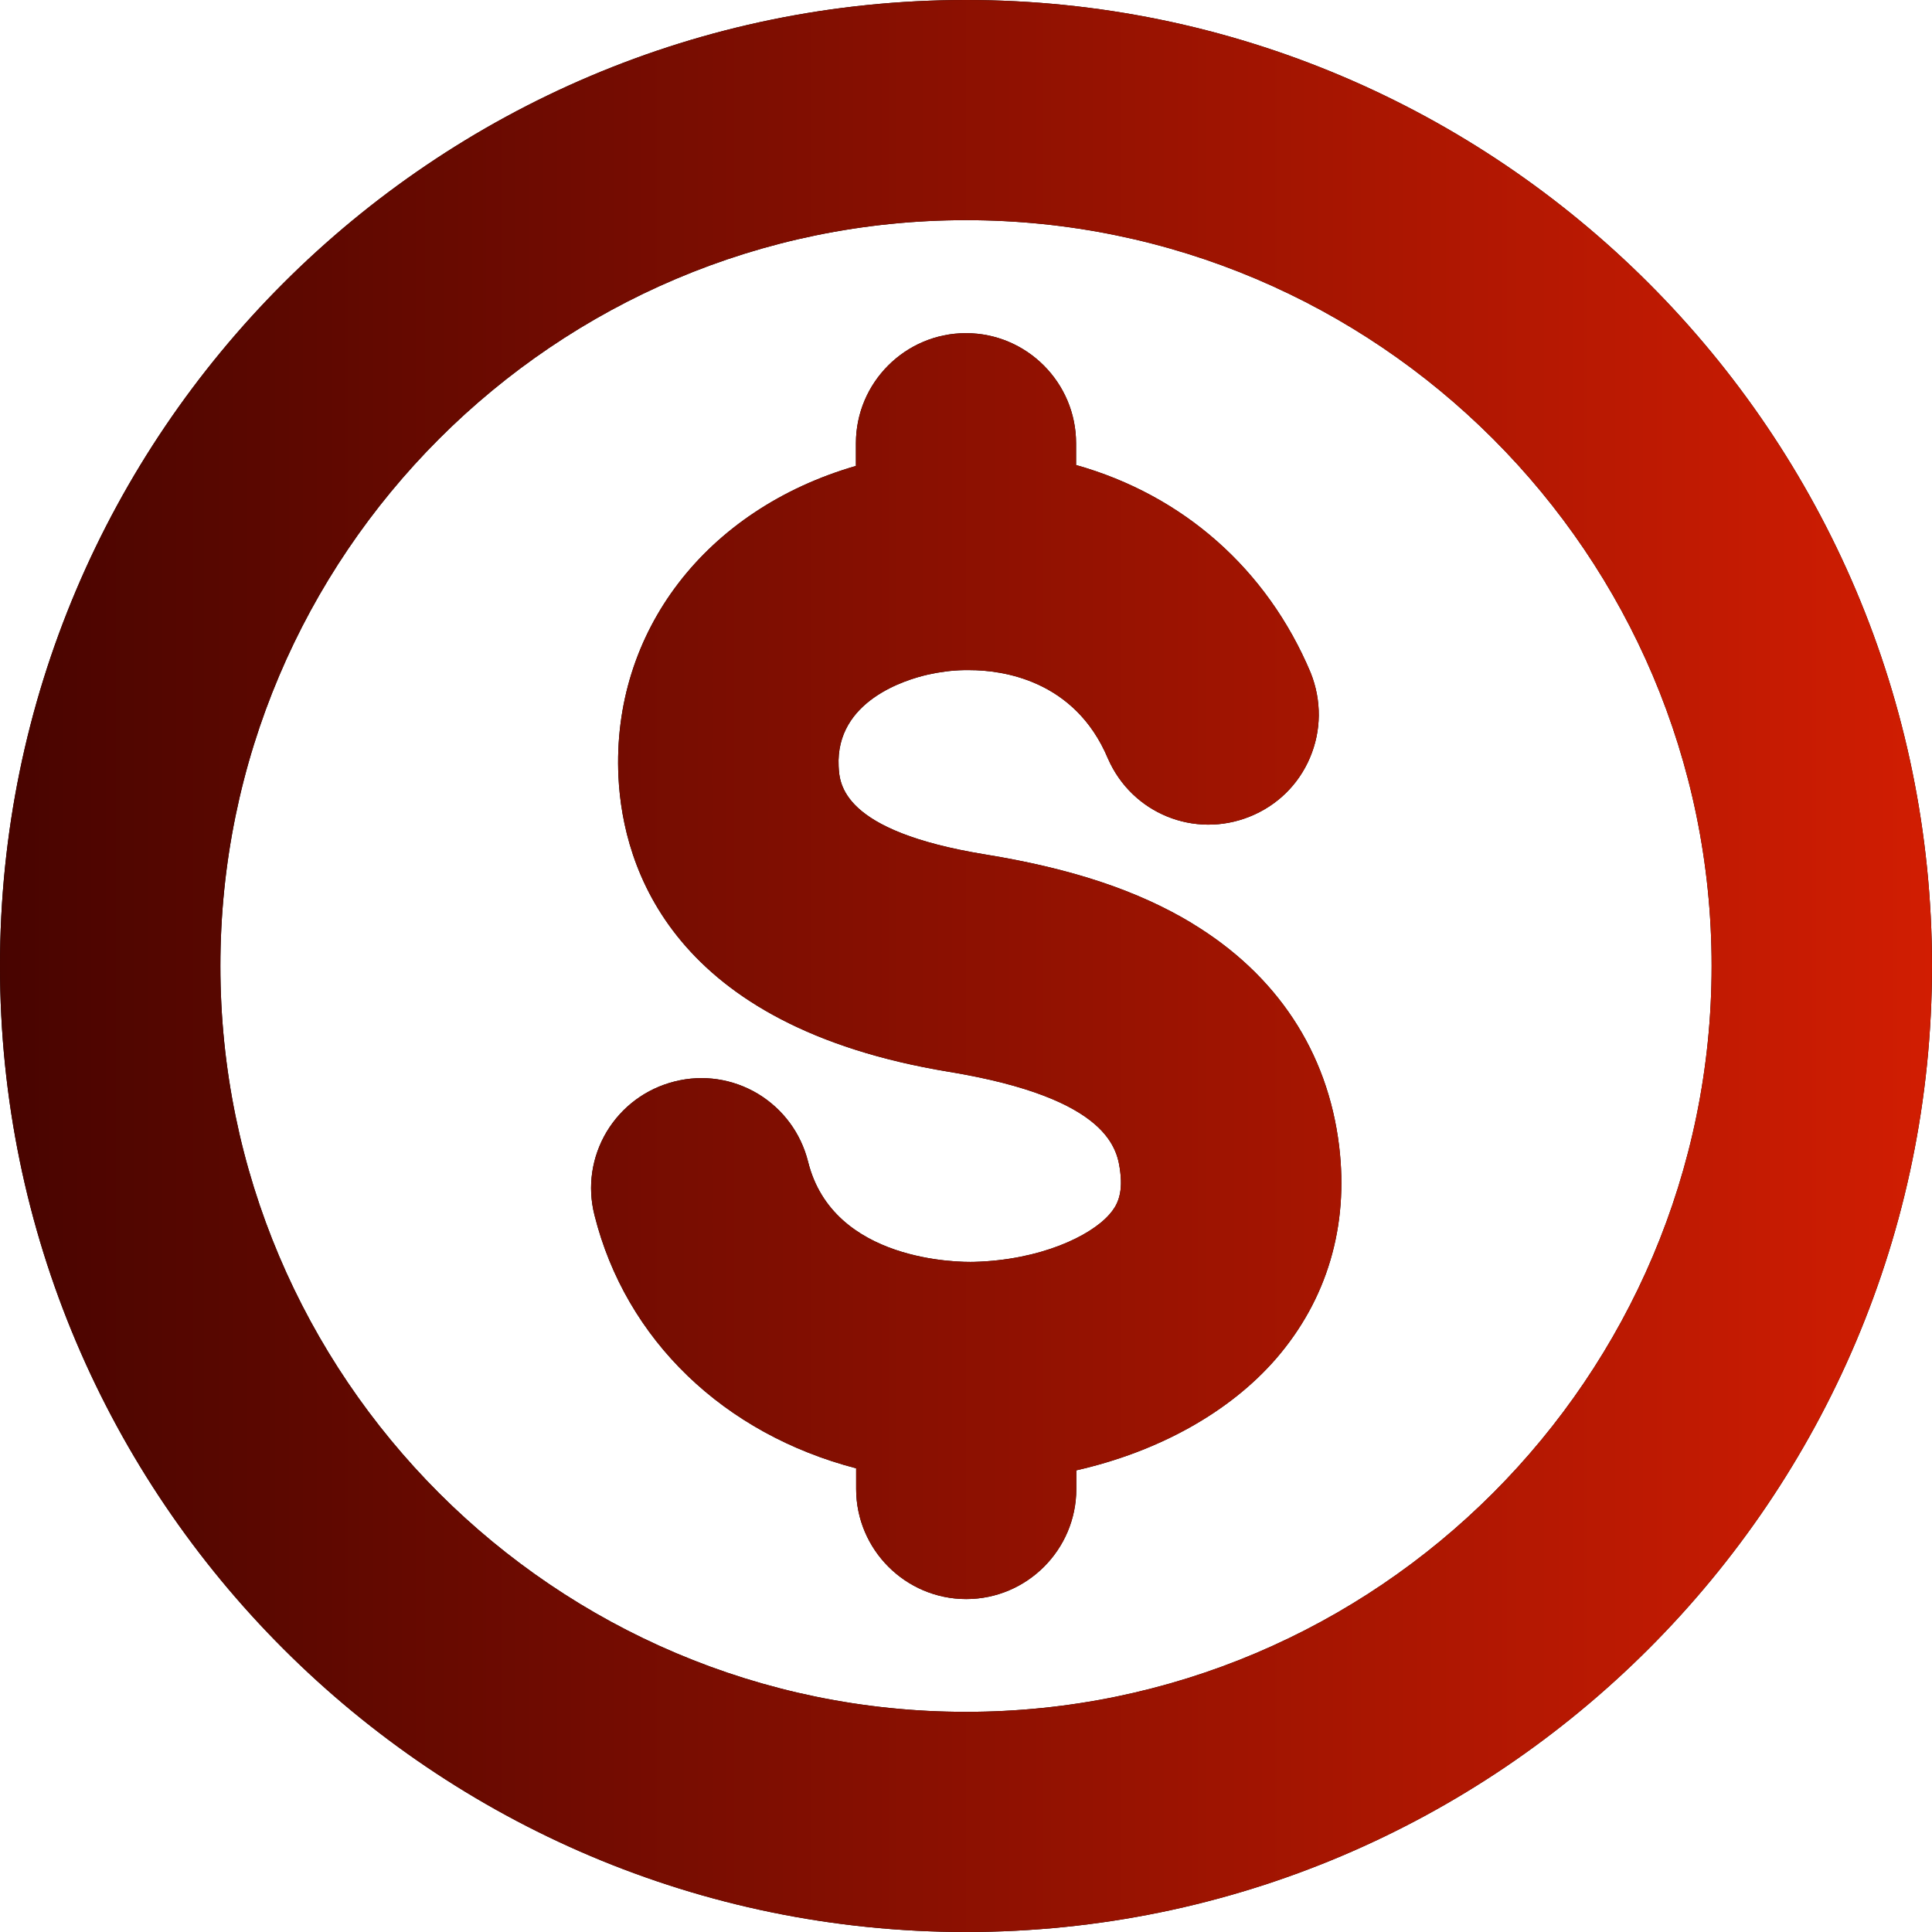 <?xml version="1.0" encoding="UTF-8"?><svg id="a" xmlns="http://www.w3.org/2000/svg" width="86" height="86" xmlns:xlink="http://www.w3.org/1999/xlink" viewBox="0 0 86 86"><defs><style>.c{fill:url(#b);}</style><linearGradient id="b" x1="0" y1="43" x2="86" y2="43" gradientUnits="userSpaceOnUse"><stop offset="0" stop-color="#480400"/><stop offset="1" stop-color="#d11d02"/></linearGradient></defs><path d="M43,0C19.29,0,0,19.29,0,43s19.29,43,43,43,43-19.29,43-43S66.71,0,43,0ZM76.19,43c0,18.3-14.89,33.2-33.19,33.2S9.81,61.3,9.81,43,24.7,9.8,43,9.8s33.19,14.89,33.19,33.19Z"/><path d="M53.05,41.09c-2.41-1.45-5.34-2.43-9.22-3.06-6.36-1.04-6.46-3.13-6.5-3.92-.14-2.92,3-3.86,3.97-4.08.53-.12,1.07-.19,1.6-.2h.1c.06,0,.11,0,.17,0,1.4,0,4.67.41,6.15,3.94,1.07,2.44,3.85,3.57,6.31,2.58,1.22-.49,2.17-1.42,2.68-2.62.51-1.2.53-2.54.03-3.79-1.94-4.61-5.68-7.9-10.44-9.24v-.97c0-2.7-2.2-4.9-4.9-4.9s-4.9,2.2-4.9,4.9v1.01c-6.67,1.93-10.88,7.38-10.57,13.85.2,4.03,2.37,11.09,14.71,13.12,7.22,1.19,7.51,3.5,7.63,4.49.12,1-.17,1.5-.48,1.85-.84.97-3.08,2.04-6.02,2.12-.64.02-6.29.02-7.4-4.46-.32-1.27-1.11-2.34-2.23-3.02-1.12-.67-2.44-.87-3.71-.55-1.27.32-2.34,1.11-3.02,2.23-.67,1.12-.87,2.44-.55,3.71,1.39,5.57,5.77,9.75,11.65,11.28v.92c0,2.7,2.2,4.9,4.9,4.9s4.9-2.2,4.9-4.9v-.83c3.66-.83,6.83-2.59,8.9-4.98,2.26-2.62,3.23-5.88,2.8-9.45-.51-4.21-2.78-7.64-6.55-9.92Z"/><path class="c" d="M43,0C19.29,0,0,19.29,0,43s19.29,43,43,43,43-19.29,43-43S66.71,0,43,0ZM76.19,43c0,18.3-14.89,33.2-33.19,33.2S9.81,61.3,9.81,43,24.7,9.8,43,9.8s33.19,14.89,33.19,33.19Z"/><path class="c" d="M53.05,41.09c-2.41-1.45-5.34-2.43-9.22-3.06-6.36-1.04-6.46-3.13-6.5-3.92-.14-2.92,3-3.86,3.97-4.08.53-.12,1.07-.19,1.6-.2h.1c.06,0,.11,0,.17,0,1.4,0,4.67.41,6.15,3.94,1.07,2.44,3.85,3.57,6.31,2.58,1.22-.49,2.17-1.42,2.68-2.62.51-1.2.53-2.54.03-3.79-1.94-4.61-5.68-7.9-10.44-9.24v-.97c0-2.7-2.2-4.9-4.9-4.9s-4.9,2.2-4.9,4.9v1.01c-6.67,1.93-10.88,7.38-10.57,13.85.2,4.03,2.37,11.09,14.71,13.12,7.22,1.19,7.51,3.5,7.63,4.49.12,1-.17,1.5-.48,1.85-.84.97-3.08,2.04-6.02,2.12-.64.02-6.29.02-7.4-4.46-.32-1.27-1.11-2.34-2.23-3.02-1.12-.67-2.44-.87-3.71-.55-1.27.32-2.34,1.11-3.02,2.23-.67,1.12-.87,2.44-.55,3.71,1.39,5.57,5.77,9.75,11.65,11.28v.92c0,2.7,2.2,4.9,4.9,4.9s4.9-2.2,4.9-4.9v-.83c3.66-.83,6.83-2.59,8.9-4.98,2.26-2.62,3.23-5.88,2.8-9.45-.51-4.21-2.78-7.64-6.55-9.92Z"/></svg>
